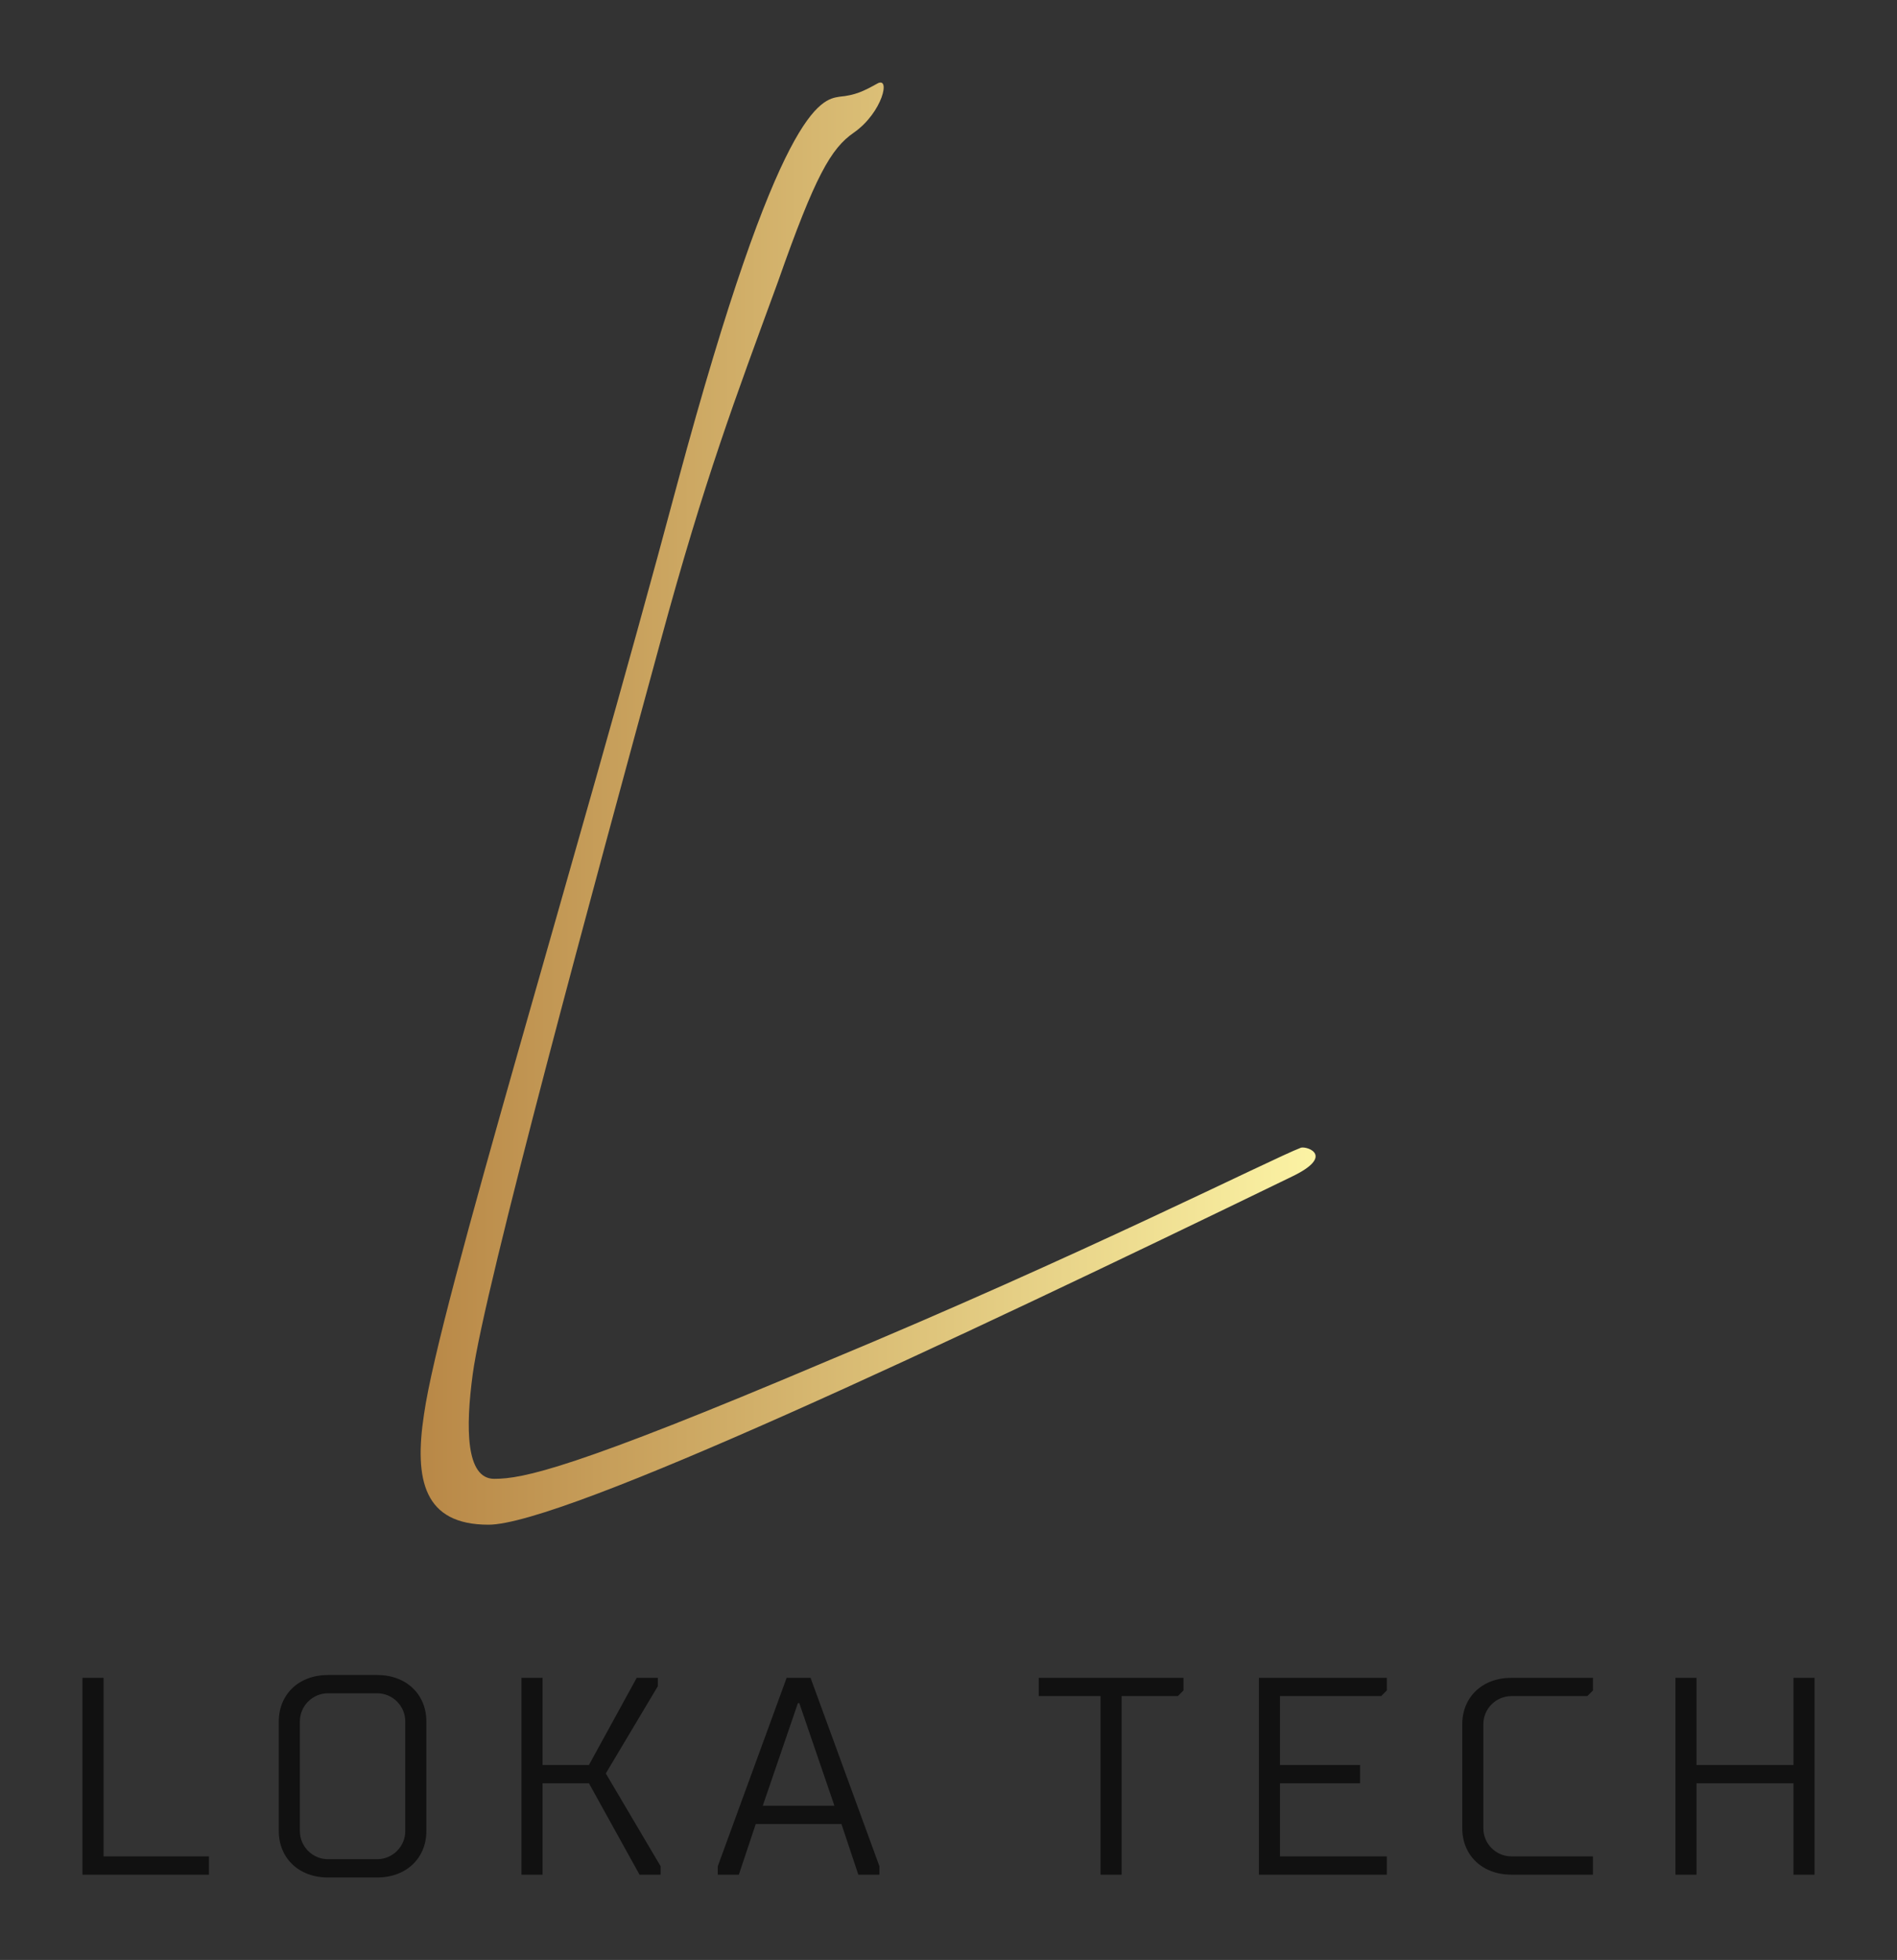 
        <svg xmlns="http://www.w3.org/2000/svg" xmlns:xlink="http://www.w3.org/1999/xlink" version="1.1" width="3171.867" 
        height="3275.815" viewBox="0 -248.233 3171.867 3275.815">
			
			<rect x="0" y="-248.233" width="3171.867" height="3275.815" fill="#333333" stroke="none"/>
			
			<g transform="scale(13.791) translate(10, 10)">
				<defs id="SvgjsDefs7860"><linearGradient id="SvgjsLinearGradient7865"><stop id="SvgjsStop7866" stop-color="#b88746" offset="0"></stop><stop id="SvgjsStop7867" stop-color="#fdf5a6" offset="1"></stop></linearGradient></defs><g id="SvgjsG7861" featureKey="monogramFeature-0" transform="matrix(2.896,0,0,2.896,40.885,-88.564)" fill="url(#SvgjsLinearGradient7865)"><path d="M36.54 70.14 c-14.46 7.02 -30.54 14.58 -33.66 14.58 c-2.7 0 -3.12 -1.86 -2.7 -4.62 c0.66 -4.62 6.24 -22.62 10.62 -39 c4.26 -15.78 6 -16.02 6.78 -16.14 c0.66 -0.06 1.02 -0.24 1.56 -0.54 c0.6 -0.36 0.24 1.2 -0.96 2.04 c-0.96 0.66 -1.62 1.8 -3.18 6.24 c-1.8 4.92 -3.06 8.22 -4.92 15.06 c-2.7 9.9 -7.38 27.06 -7.86 30.66 c-0.3 2.22 -0.3 4.38 0.9 4.38 s3.3 -0.42 13.92 -4.92 c10.68 -4.44 18.6 -8.46 19.86 -8.94 c0.3 -0.06 1.38 0.36 -0.36 1.2 z"></path></g><g id="SvgjsG7862" featureKey="nameFeature-0" transform="matrix(0.852,0,0,0.852,-3.408,165.117)" fill="#111111"><path d="M4 12 l3 0 l0 25.4 l15 0 l0 2.6 l-18 0 l0 -28 z M31.935 33.8 l0 -15.6 c0 -3.8 2.8 -6.6 7 -6.6 l7 0 c4.2 0 7 2.8 7 6.6 l0 15.6 c0 3.8 -2.8 6.6 -7 6.6 l-7 0 c-4.2 0 -7 -2.8 -7 -6.6 z M49.935 33.8 l0 -15.6 c0 -2.2 -1.8 -4 -4 -4 l-7 0 c-2.2 0 -4 1.8 -4 4 l0 15.6 c0 2.2 1.8 4 4 4 l7 0 c2.2 0 4 -1.8 4 -4 z M69.47 12 l0 12.4 l6.6 0 l6.8 -12.4 l3 0 l0 1.2 l-7.4 12.4 l7.8 13.2 l0 1.2 l-3 0 l-7.2 -13 l-6.6 0 l0 13 l-3 0 l0 -28 l3 0 z M99.805 32.8 l-2.4 7.2 l-3 0 l0 -1.2 l9.8 -26.8 l3.4 0 l9.8 26.8 l0 1.2 l-3 0 l-2.4 -7.2 l-12.2 0 z M111.005 30.2 l-5 -14.6 l-0.2 0 l-5 14.6 l10.2 0 z M151.875 14.6 l0 25.4 l-3 0 l0 -25.4 l-8.8 0 l0 -2.6 l20.6 0 l0 1.8 l-0.8 0.8 l-8 0 z M171.41 40 l0 -28 l18.2 0 l0 1.8 l-0.8 0.8 l-14.4 0 l0 9.8 l11.4 0 l0 2.6 l-11.4 0 l0 10.4 l15.2 0 l0 2.6 l-18.2 0 z M218.945 37.4 l0 2.6 l-11.6 0 c-4.2 0 -7 -2.8 -7 -6.6 l0 -14.8 c0 -3.8 2.8 -6.6 7 -6.6 l11.6 0 l0 1.8 l-0.8 0.8 l-10.8 0 c-2.2 0 -4 1.8 -4 4 l0 14.8 c0 2.2 1.8 4 4 4 l11.6 0 z M247.48 12 l3 0 l0 28 l-3 0 l0 -13 l-13.8 0 l0 13 l-3 0 l0 -28 l3 0 l0 12.4 l13.8 0 l0 -12.4 z"></path></g>
			</g>
		</svg>
	